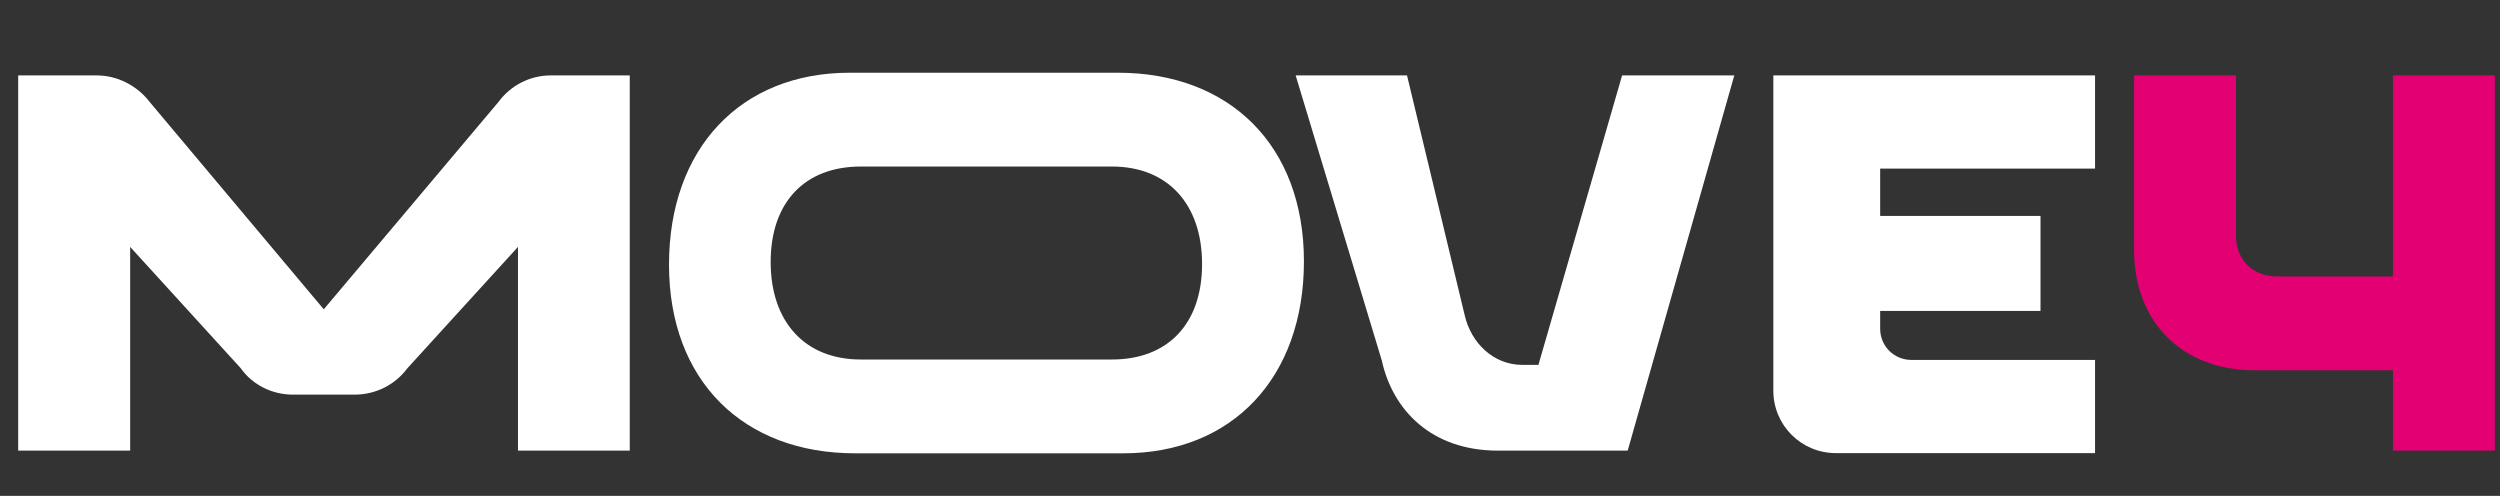 <?xml version="1.0" encoding="UTF-8"?>
<svg id="Camada_1" xmlns="http://www.w3.org/2000/svg" version="1.1" viewBox="0 0 121 24">
  <rect x="0" y="0" width="121" height="24" fill="#333333" stroke="none"/>
  <!-- Generator: Adobe Illustrator 29.8.2, SVG Export Plug-In . SVG Version: 2.1.1 Build 3)  -->
  <defs>
    <style>
      .st0 {
        fill: #fff;
      }

      .st1 {
        fill: #e30073;
      }
    </style>
  </defs>
  <path class="st0" d="M54.11,3.52h-12.99c-5.27,0-8.74,3.66-8.74,9.29s3.61,9.13,9,9.13h12.99c5.27,0,8.74-3.66,8.74-9.29s-3.61-9.13-9-9.13ZM53.82,17.4h-12.16c-2.7,0-4.36-1.82-4.36-4.72s1.66-4.62,4.36-4.62h12.16c2.7,0,4.36,1.82,4.36,4.72s-1.66,4.62-4.36,4.62Z"/>
  <path class="st1" d="M103.29,12.1V3.65h4.93v7.73c0,1.19.8,2,2,2h5.6V3.65h4.93v18.16h-4.93v-3.89h-6.72c-3.48,0-5.81-2.34-5.81-5.81Z"/>
  <path class="st0" d="M30.48,3.65v18.16h-5.41v-9.86l-5.35,5.87c-.61.82-1.55,1.28-2.56,1.28h-2.98c-1,0-1.95-.46-2.53-1.28l-5.35-5.87v9.86H.88V3.65h3.8c1,0,1.95.49,2.56,1.28l8.43,10.04,8.46-10.04c.58-.79,1.52-1.28,2.52-1.28h3.83Z"/>
  <path class="st0" d="M83.94,3.65l-5.16,18.16h-6.28c-3.21,0-5.09-1.95-5.62-4.36l-4.17-13.8h5.39l2.79,11.6c.31,1.36,1.4,2.41,2.79,2.41h.78l4.05-14.01h5.43Z"/>
  <path class="st0" d="M91,8.16v2.29s7.76,0,7.76,0v4.6s-7.76,0-7.76,0v.86c0,.84.67,1.51,1.51,1.51h8.89s0,4.51,0,4.51h-12.55c-1.66,0-3.02-1.34-3.02-3.02V3.65s15.57,0,15.57,0v4.51s-10.4,0-10.4,0Z"/>
</svg>